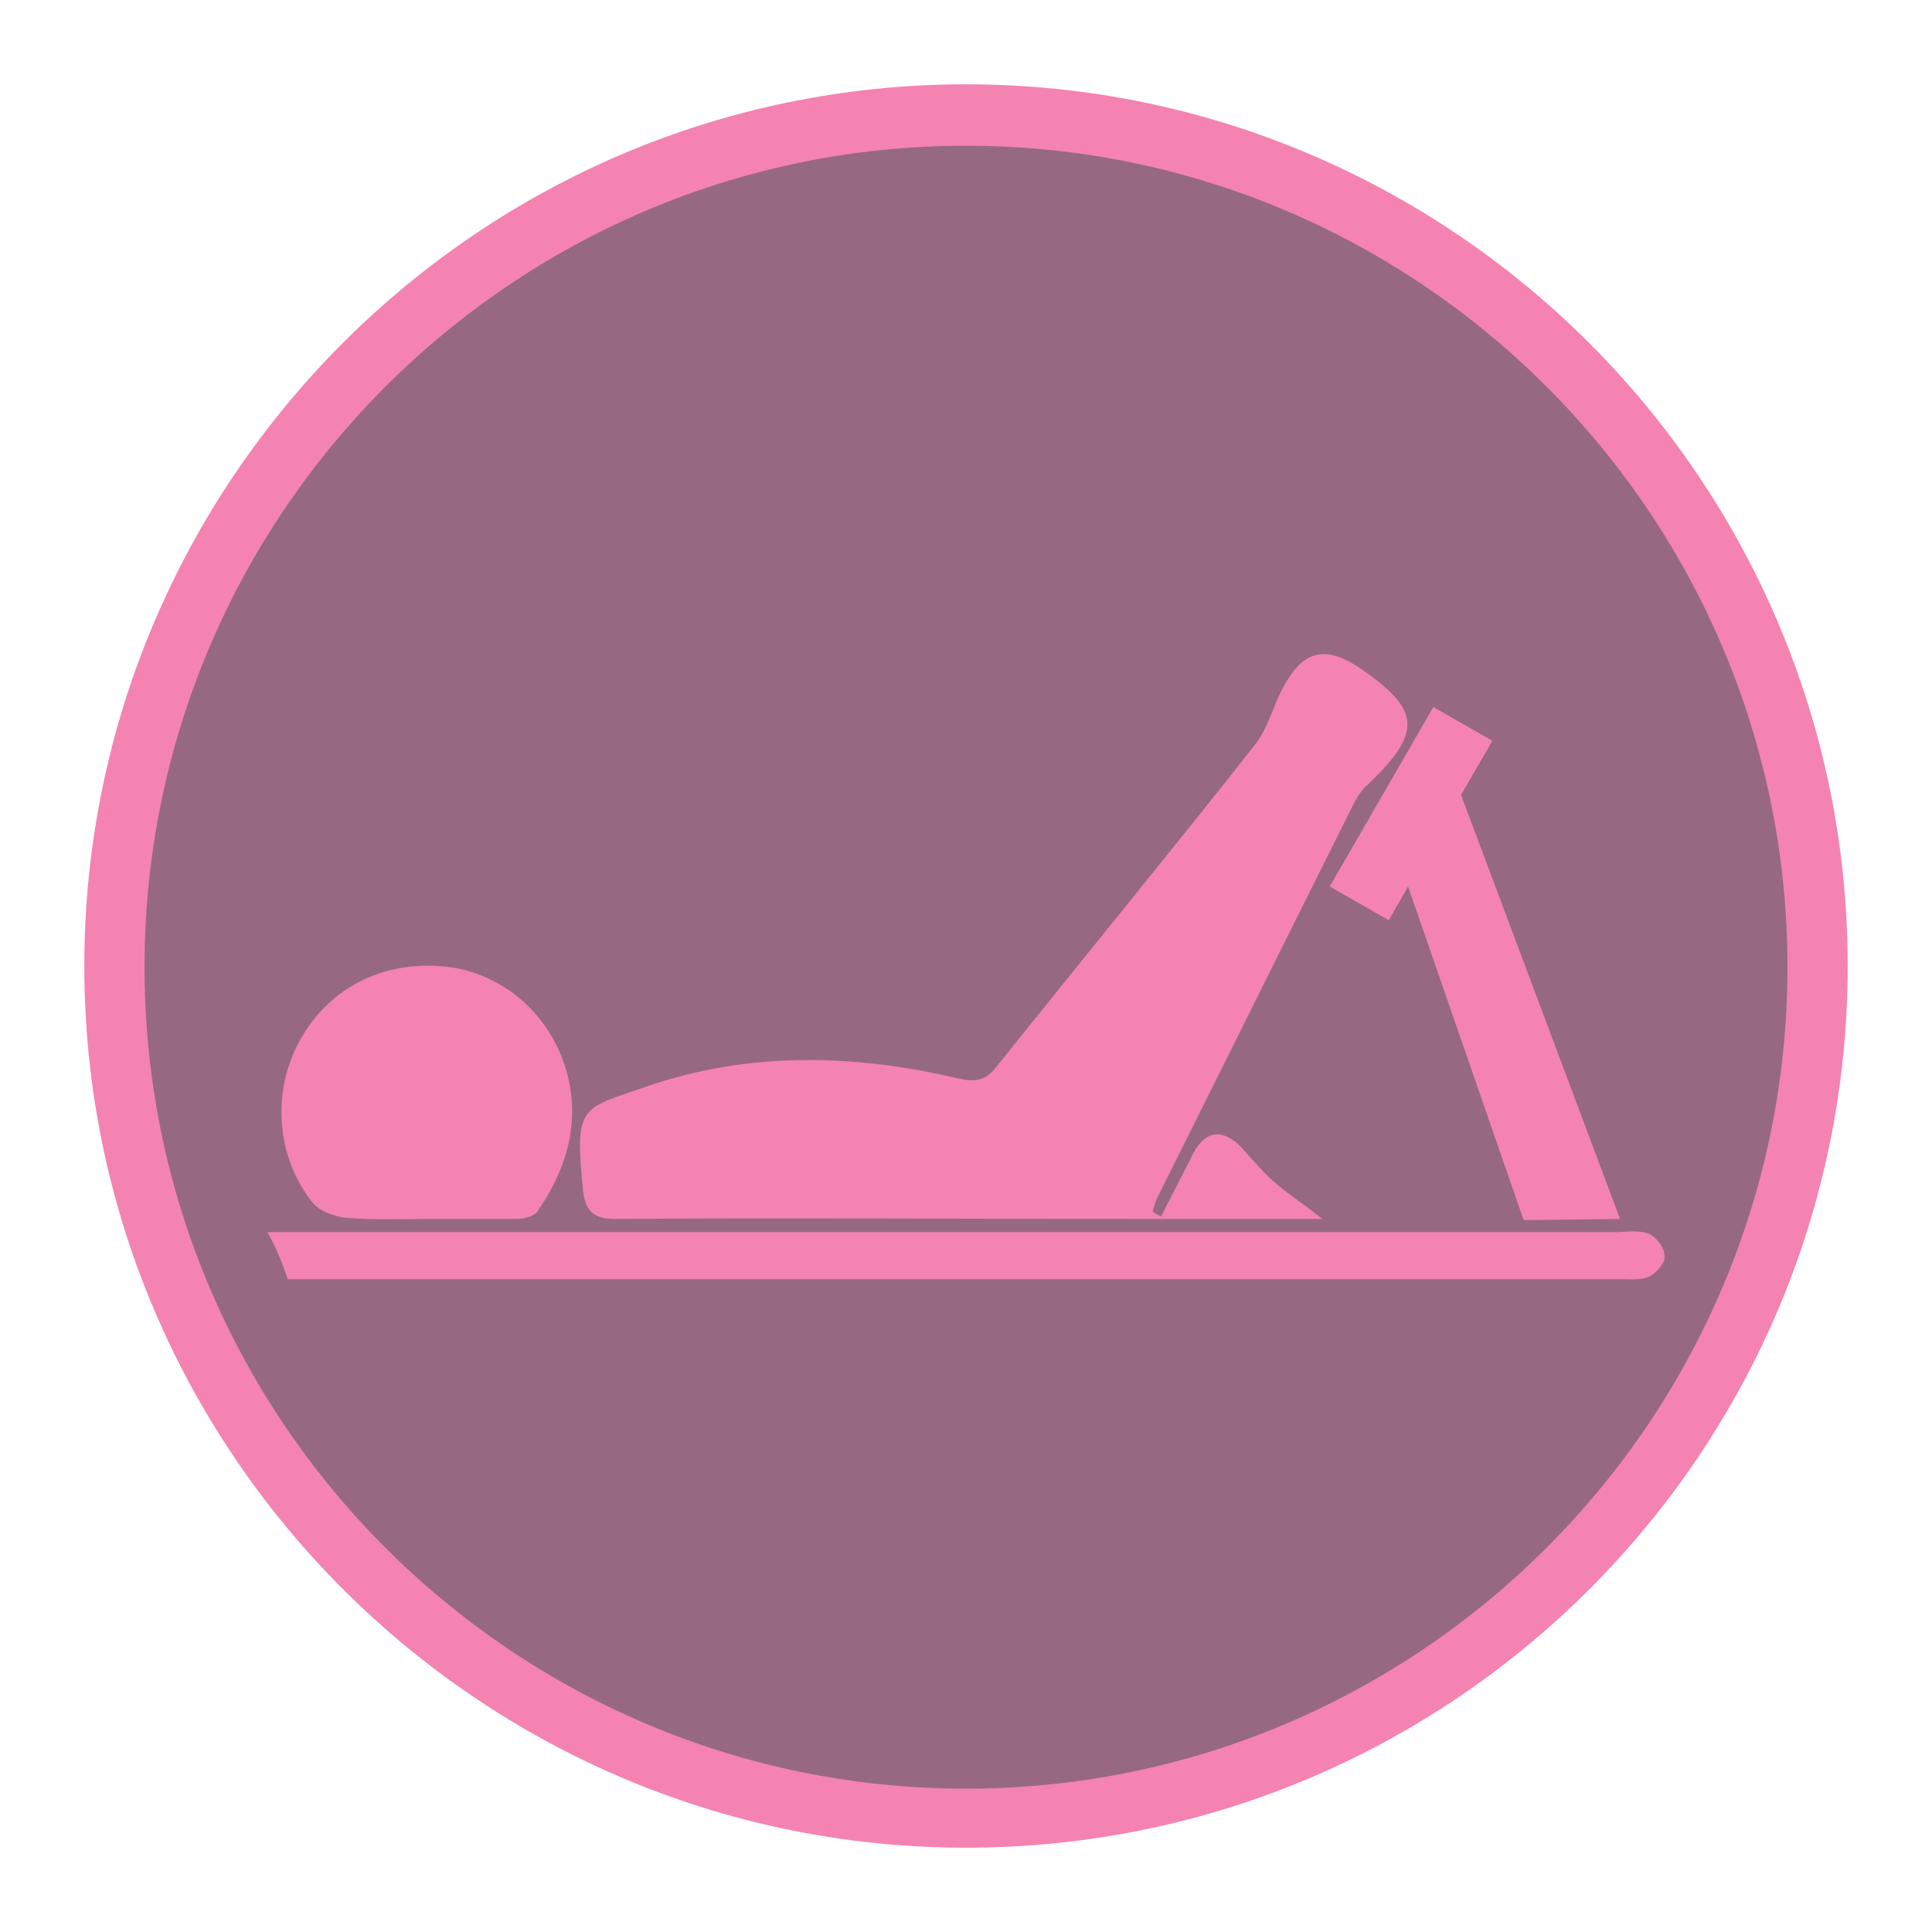 <?xml version="1.0" encoding="utf-8"?>
<!-- Generator: Adobe Illustrator 20.1.0, SVG Export Plug-In . SVG Version: 6.00 Build 0)  -->
<svg version="1.1" id="Ebene_1" xmlns="http://www.w3.org/2000/svg" xmlns:xlink="http://www.w3.org/1999/xlink" x="0px" y="0px"
	 viewBox="0 0 160.4 160.4" style="enable-background:new 0 0 160.4 160.4;" xml:space="preserve">
<style type="text/css">
	.st0{fill:#966981;}
	.st1{fill:#F483B2;}
</style>
<g>
	<g>
		<circle class="st0" cx="80.2" cy="80.2" r="70.7"/>
		<path class="st1" d="M80.2,153.4c-40.3,0-73.2-32.8-73.2-73.2c0-40.3,32.8-73.2,73.2-73.2c40.3,0,73.2,32.8,73.2,73.2
			C153.4,120.6,120.6,153.4,80.2,153.4z M80.2,12.1c-37.6,0-68.2,30.6-68.2,68.2s30.6,68.2,68.2,68.2s68.2-30.6,68.2-68.2
			S117.8,12.1,80.2,12.1z"/>
	</g>
</g>
<g>
	<path class="st1" d="M51.1,101.2c14.3-0.1,28.6,0,42.9,0c5.2,0,10.3,0,15.8,0c-1.4-1.1-2.6-1.9-3.7-2.8c-1.1-0.9-2-2-3-3.1
		c-1.5-1.6-3-1.5-4,0.4c-0.9,1.8-1.8,3.5-2.7,5.3c-0.2-0.1-0.4-0.2-0.7-0.4c0.1-0.4,0.2-0.8,0.4-1.2c5.5-11,10.9-21.9,16.4-32.9
		c0.3-0.5,0.6-1,1.1-1.4c4.5-4.3,4.4-6.2-0.8-9.7c-2.6-1.7-4.4-1.5-6,1.2c-1,1.6-1.4,3.6-2.5,5.1c-7.1,9-14.4,17.9-21.6,26.9
		c-1,1.3-2,1.2-3.3,0.9c-8.6-2-17.3-2.2-25.7,0.7c-5.5,1.9-6,1.5-5.3,8.6C48.6,100.6,49.3,101.2,51.1,101.2z"/>
	<path class="st1" d="M136.8,102.4c-0.9-0.3-1.9-0.1-2.9-0.1c-37.2,0-74.5,0-111.7,0c0.7,1.2,1.2,2.5,1.7,3.9c17.6,0,35.2,0,52.8,0
		v0c19.3,0,38.5,0,57.8,0c0.8,0,1.7,0.1,2.4-0.2c0.6-0.3,1.4-1.2,1.3-1.7C138.2,103.5,137.4,102.6,136.8,102.4z"/>
	<path class="st1" d="M28.7,101.1c2.3,0.2,4.6,0.1,7,0.1c2.4,0,4.8,0,7.2,0c0.6,0,1.4-0.2,1.7-0.6c2.3-3.3,3.5-7,2.6-11
		c-1.1-4.9-5-8.6-9.8-9.3c-5.2-0.7-9.9,1.5-12.4,5.9c-2.5,4.3-2.1,9.9,1,13.7C26.5,100.5,27.7,101,28.7,101.1z"/>
	<polygon class="st1" points="115.3,76.4 116.9,73.6 126.5,101.3 134.5,101.2 121.3,66 123.9,61.5 119,58.7 110.4,73.6 	"/>
</g>
</svg>
